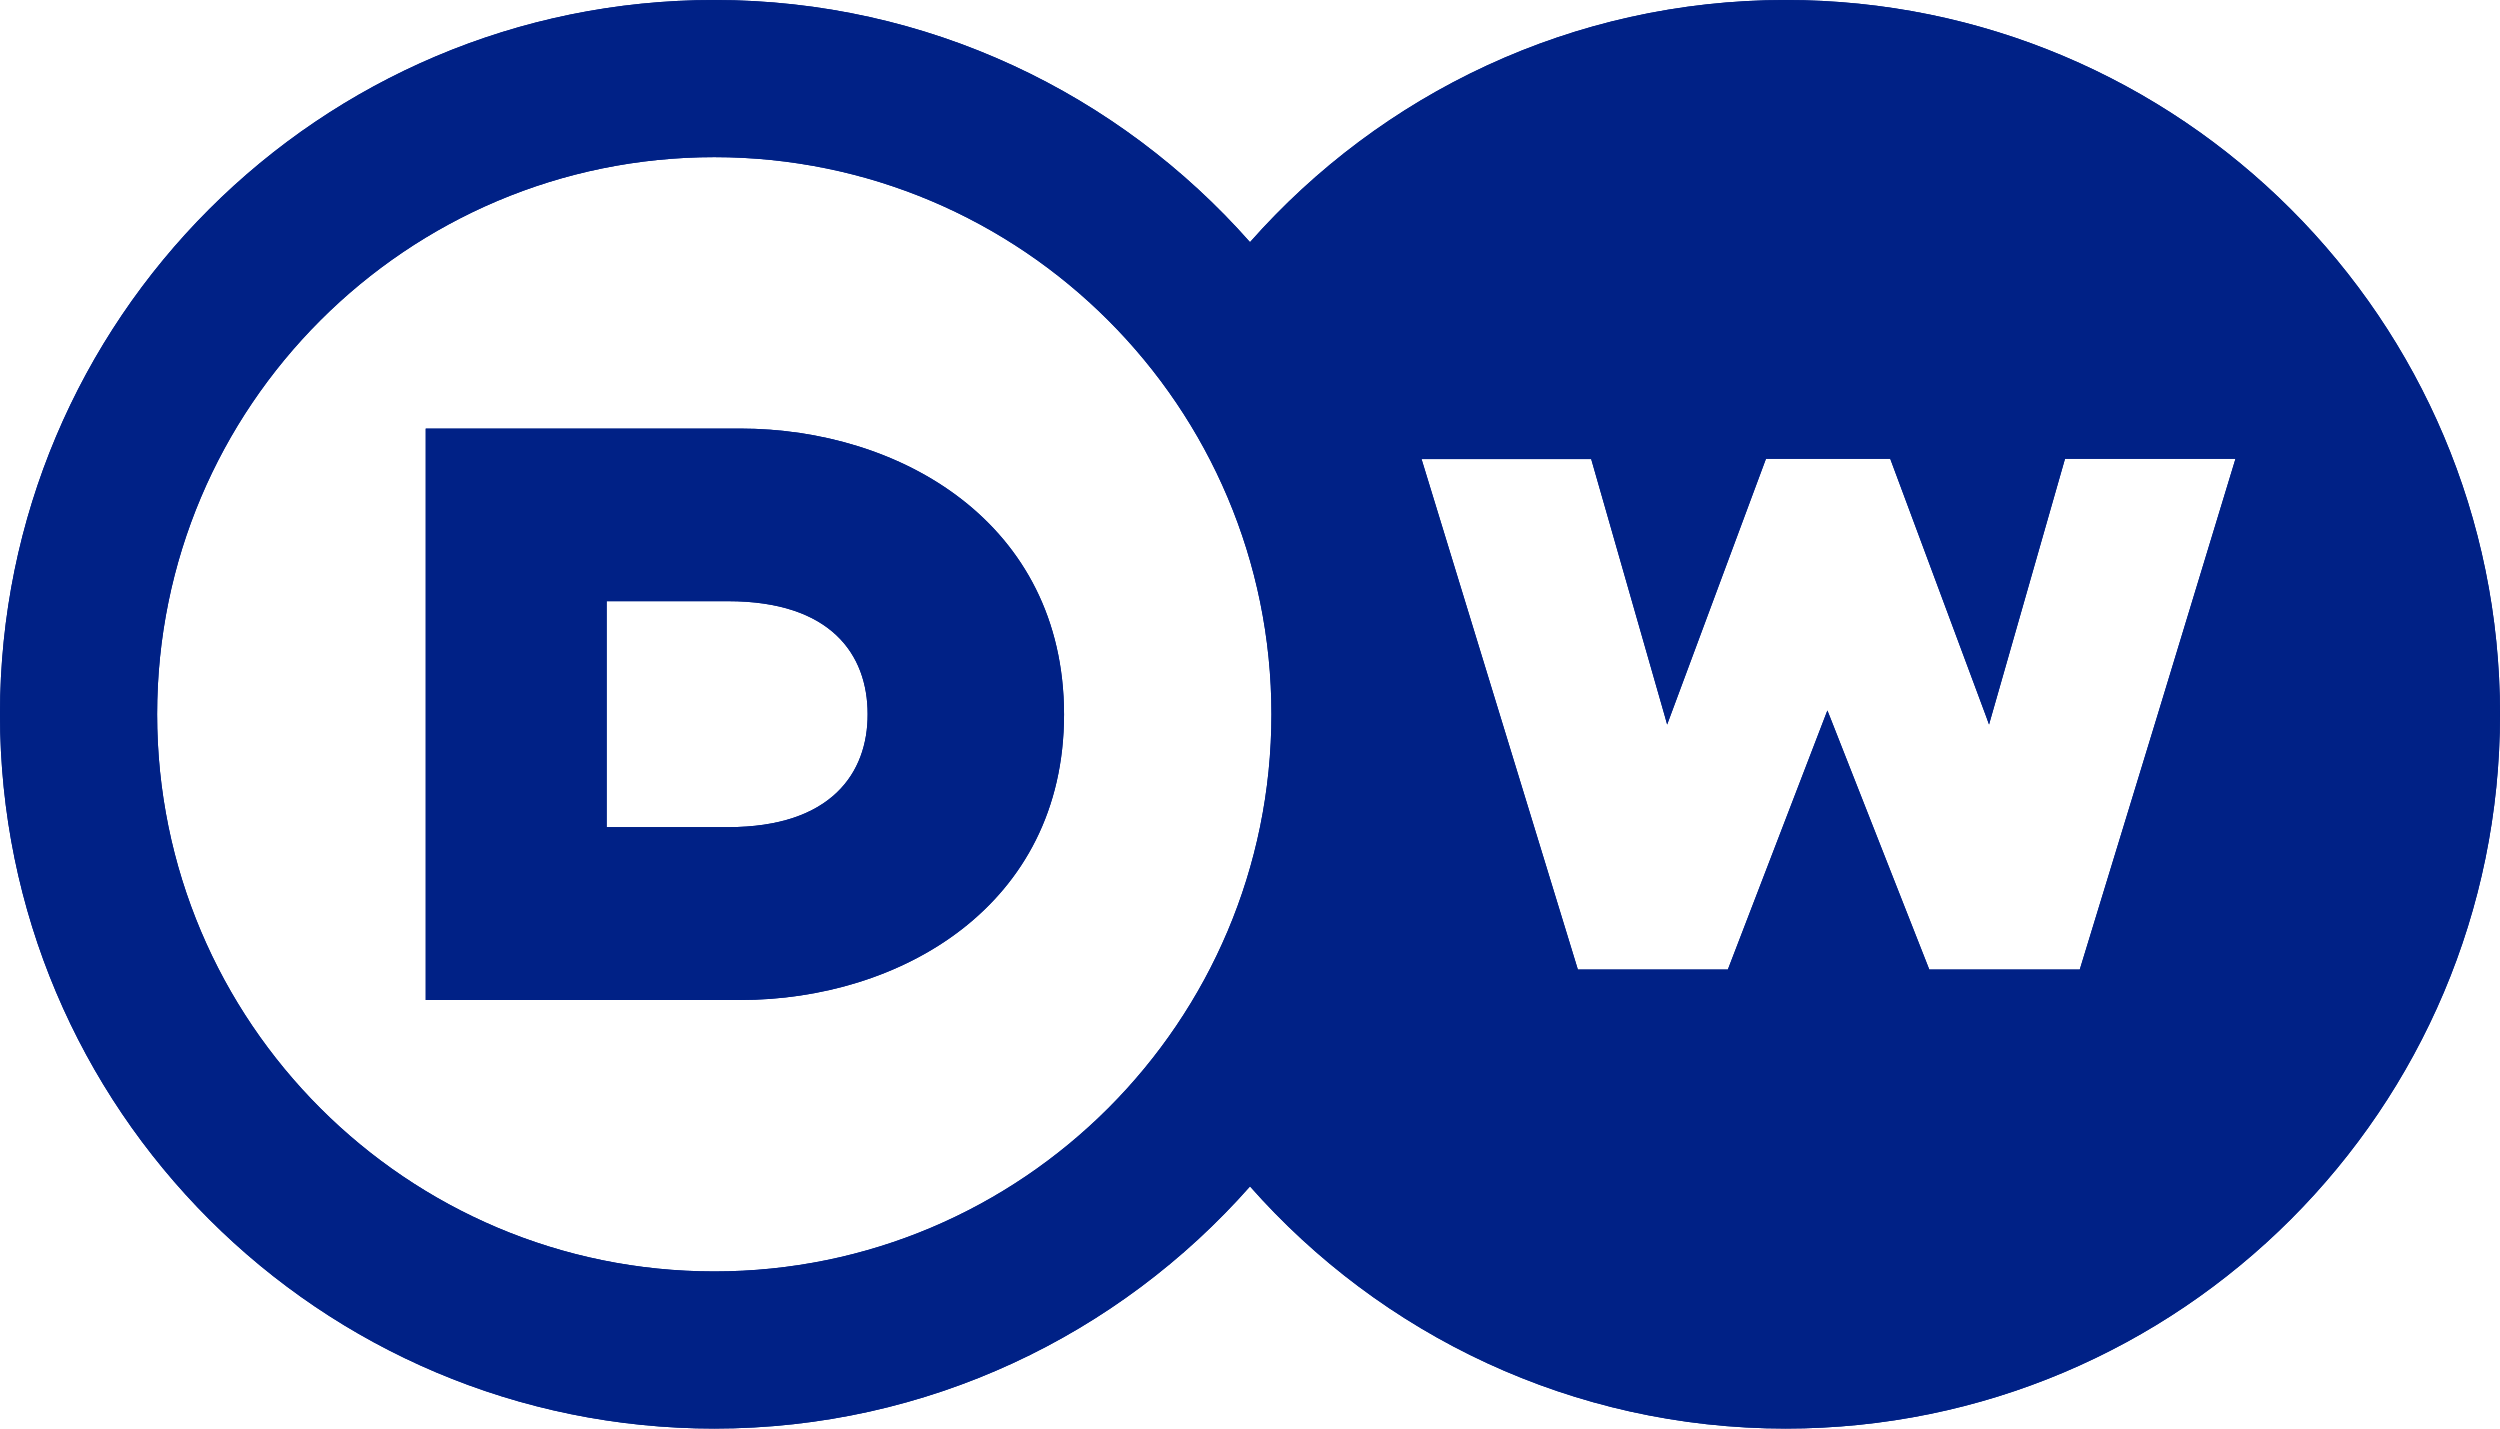 <?xml version="1.0" encoding="utf-8"?>
<!-- Generator: Adobe Illustrator 26.5.2, SVG Export Plug-In . SVG Version: 6.00 Build 0)  -->
<svg version="1.1" id="DW_dark-blue_RGB" xmlns="http://www.w3.org/2000/svg" xmlns:xlink="http://www.w3.org/1999/xlink" x="0px"
	 y="0px" viewBox="0 0 105 60" style="enable-background:new 0 0 105 60;" xml:space="preserve">
<style type="text/css">
	.st0{fill:#002186;}
</style>
<g>
	<path class="st0" d="M75,0c-8.96,0-17,3.94-22.5,10.17C47,3.94,38.96,0,30,0C13.43,0,0,13.43,0,30s13.43,30,30,30
		c8.96,0,17-3.94,22.5-10.17C58,56.06,66.04,60,75,60c16.57,0,30-13.43,30-30S91.57,0,75,0z M53.4,30c0,12.92-10.48,23.4-23.4,23.4
		S6.6,42.92,6.6,30S17.08,6.6,30,6.6S53.4,17.08,53.4,30z M87.35,40.72h-6.32l-4.16-10.58l-0.12-0.3l-4.18,10.88h-6.3L59.71,19.3
		l-0.01-0.02h7.13l3.09,10.79l0.1,0.36l4.15-11.16h5.22l4.02,10.8l0.13,0.36l0.05-0.18c1.05-3.66,2.09-7.32,3.14-10.98h7.16
		C91.72,26.43,89.54,33.57,87.35,40.72z M31.09,18H17.88v24h13.21c6.71,0,13.6-3.94,13.6-12C44.68,21.95,37.8,18,31.09,18z
		 M30.58,34.74h-0.35h-4.75v-9.49h5.1c4.32,0,5.86,2.24,5.86,4.74C36.45,32.46,34.92,34.74,30.58,34.74z"/>
	<path class="st0" d="M75,0c-8.96,0-17,3.94-22.5,10.17C47,3.94,38.96,0,30,0C13.43,0,0,13.43,0,30s13.43,30,30,30
		c8.96,0,17-3.94,22.5-10.17C58,56.06,66.04,60,75,60c16.57,0,30-13.43,30-30S91.57,0,75,0z M53.4,30c0,12.92-10.48,23.4-23.4,23.4
		S6.6,42.92,6.6,30S17.08,6.6,30,6.6S53.4,17.08,53.4,30z M87.35,40.72h-6.32l-4.16-10.58l-0.12-0.3l-4.18,10.88h-6.3L59.71,19.3
		l-0.01-0.02h7.13l3.09,10.79l0.1,0.36l4.15-11.16h5.22l4.02,10.8l0.13,0.36l0.05-0.18c1.05-3.66,2.09-7.32,3.14-10.98h7.16
		C91.72,26.43,89.54,33.57,87.35,40.72z M31.09,18H17.88v24h13.21c6.71,0,13.6-3.94,13.6-12C44.68,21.95,37.8,18,31.09,18z
		 M30.58,34.74h-0.35h-4.75v-9.49h5.1c4.32,0,5.86,2.24,5.86,4.74C36.45,32.46,34.92,34.74,30.58,34.74z"/>
</g>
</svg>
